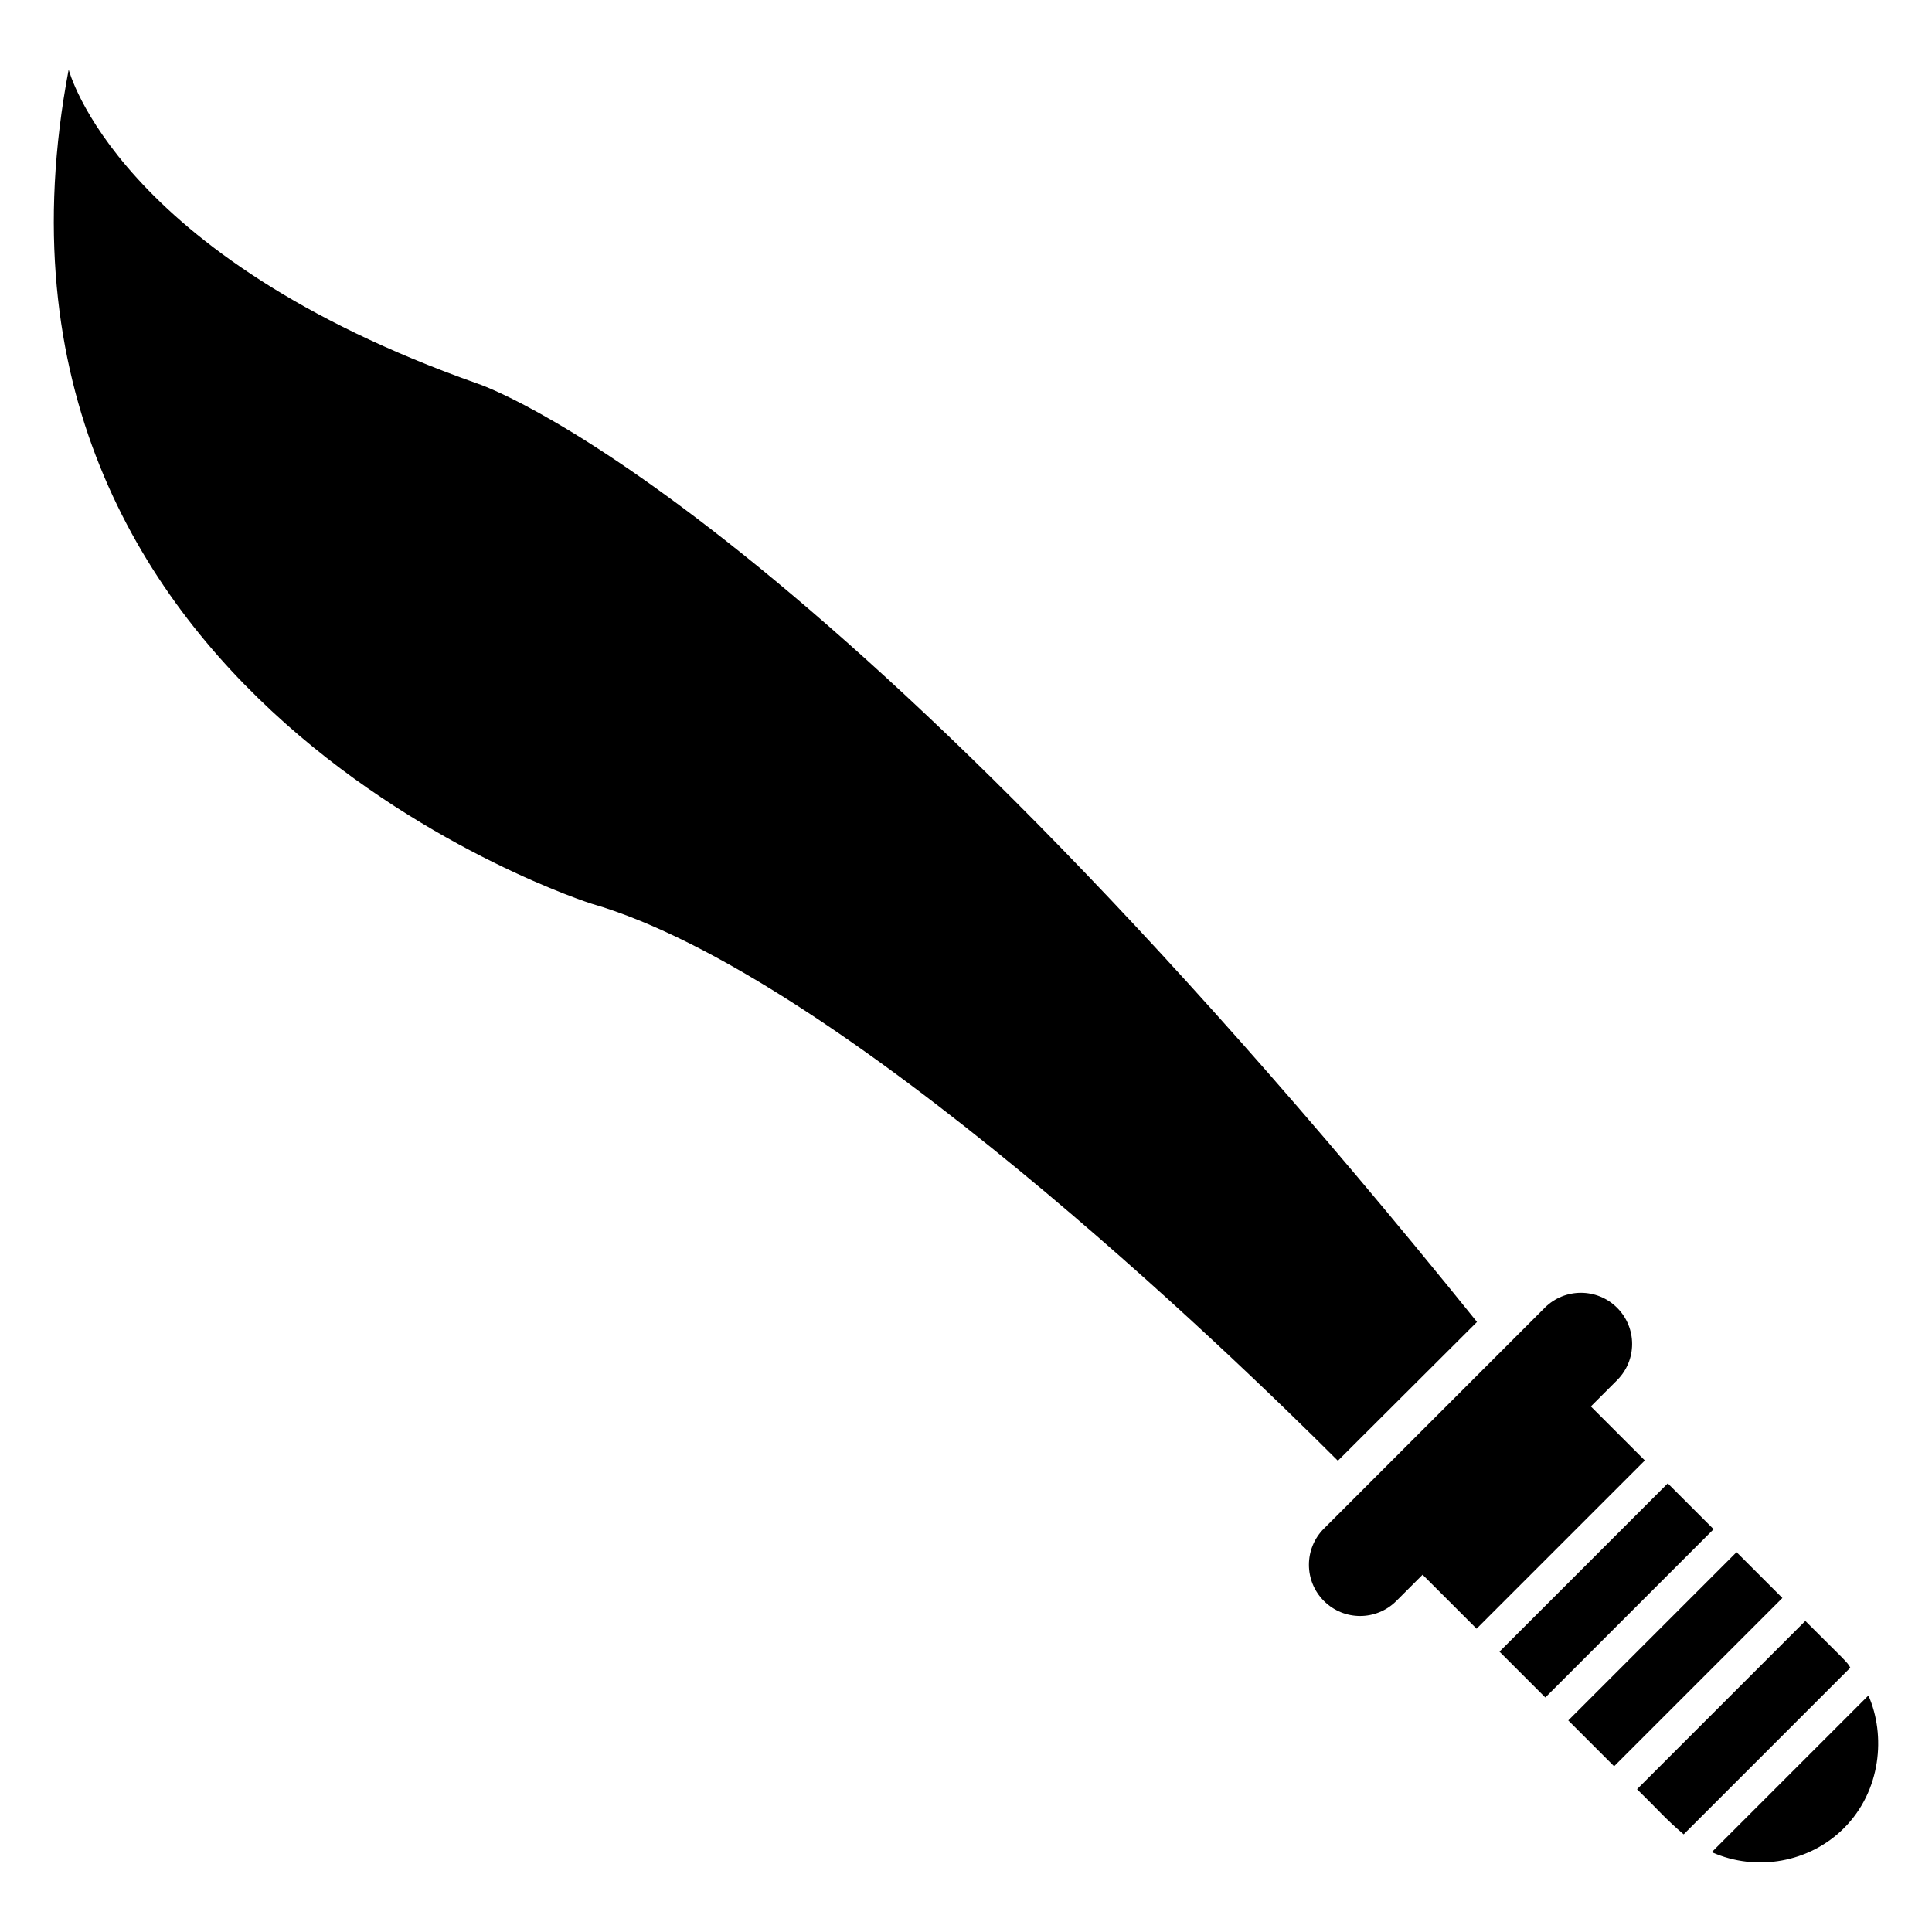 <?xml version="1.0" encoding="UTF-8"?>
<!-- Uploaded to: ICON Repo, www.svgrepo.com, Generator: ICON Repo Mixer Tools -->
<svg fill="#000000" width="800px" height="800px" version="1.1" viewBox="144 144 512 512" xmlns="http://www.w3.org/2000/svg">
 <g>
  <path d="m535.42 494.33c-177.74-220.57-264.9-248.68-264.9-248.68-95.824-33.855-108.32-83.23-108.32-83.23-31.738 167.27 138.55 221.07 138.55 221.07 65.898 19.043 169.98 119.8 197.8 147.62z"/>
  <path d="m541.38 581.7 44.594-44.594 12.148 12.148-44.594 44.594z"/>
  <path d="m559.61 599.93 44.594-44.594 12.148 12.148-44.594 44.594z"/>
  <path d="m622.43 573.56-44.598 44.598c5.633 5.492 7.68 8.02 12.363 11.961l44.152-44.152c-0.562-1.336-2.004-2.492-11.918-12.406z"/>
  <path d="m579.9 531.03-14.309-14.309 6.961-6.961c5.301-5.301 5.301-13.887 0-19.184-5.301-5.301-13.887-5.301-19.184 0l-58.512 58.512c-5.301 5.301-5.301 13.887 0 19.184 5.301 5.301 13.887 5.301 19.184 0l6.961-6.961 14.309 14.309z"/>
  <path d="m639.15 593.32-41.523 41.523c11.879 5.289 25.957 2.719 35.035-6.359 9.891-9.895 11.121-24.633 6.488-35.164z"/>
 </g>
</svg>